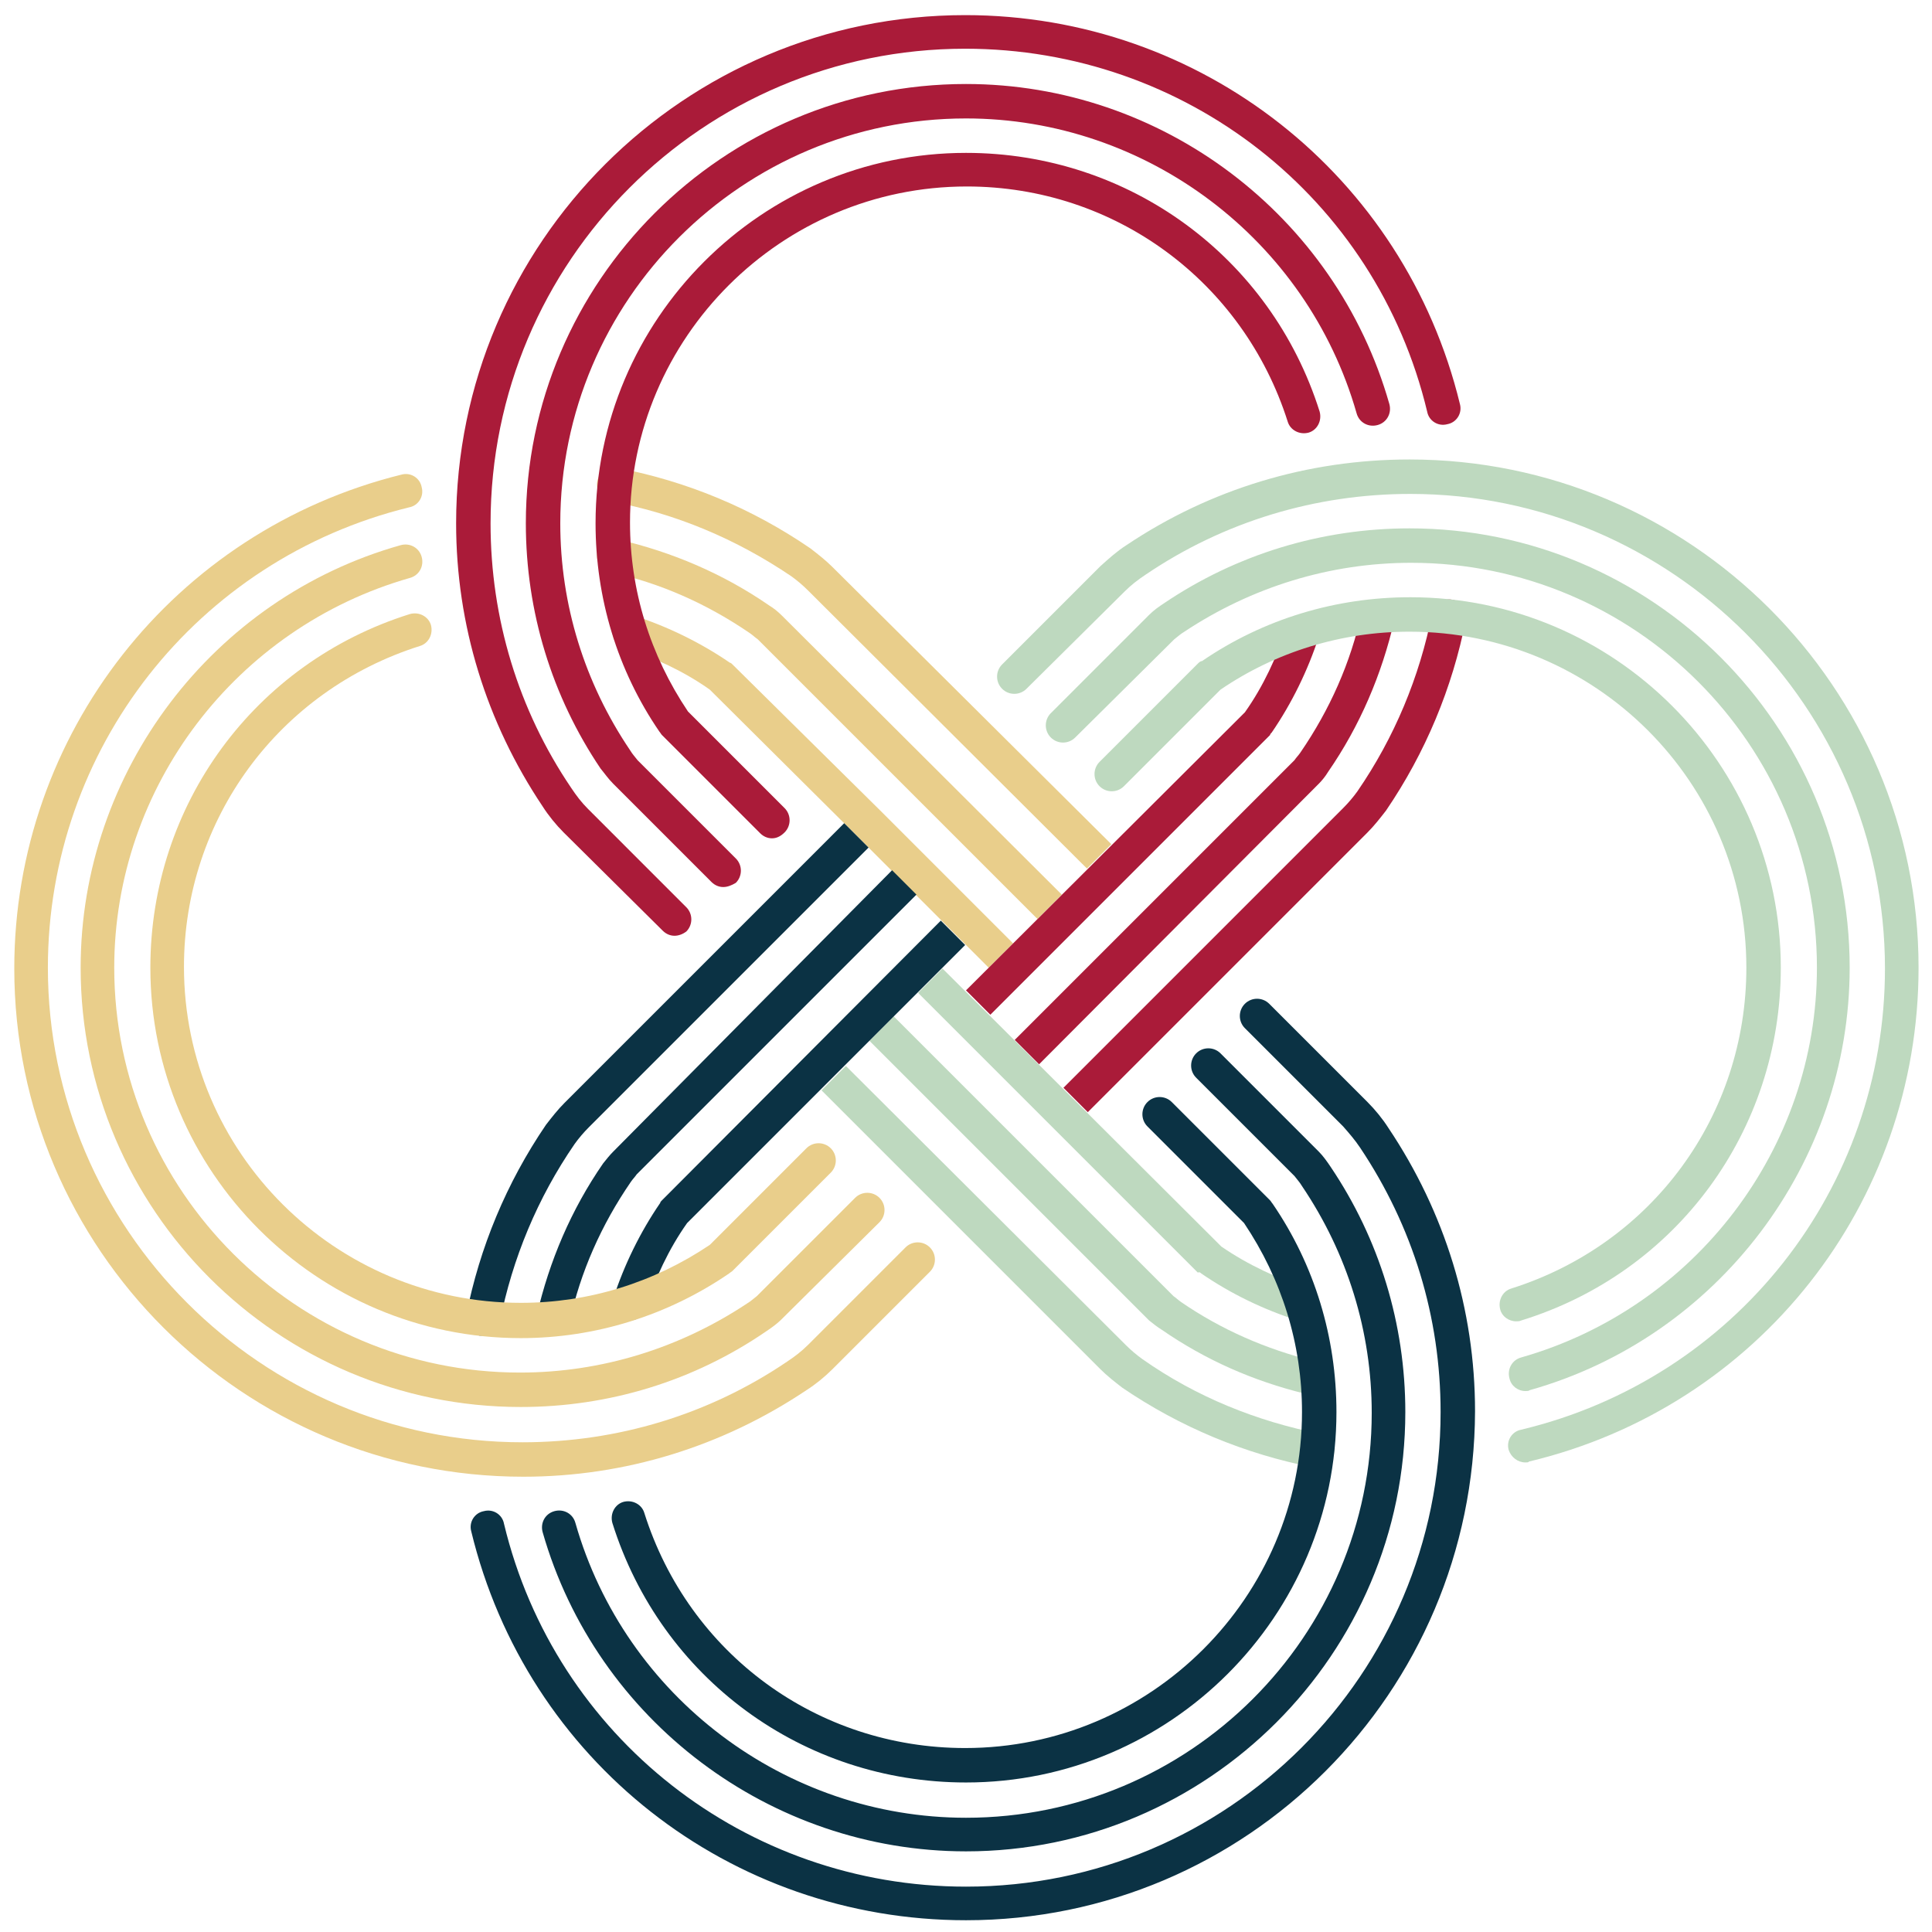 <?xml version="1.0" encoding="utf-8"?>
<!-- Generator: Adobe Illustrator 22.1.0, SVG Export Plug-In . SVG Version: 6.00 Build 0)  -->
<svg version="1.1" id="レイヤー_1" xmlns="http://www.w3.org/2000/svg" xmlns:xlink="http://www.w3.org/1999/xlink" x="0px"
	 y="0px" viewBox="0 0 230 230" style="enable-background:new 0 0 230 230;" xml:space="preserve">
<style type="text/css">
	.st0{fill:#E9CE8B;}
	.st1{fill:#AA1B39;}
	.st2{fill:#BED9BF;}
	.st3{fill:#0B3244;}
	.st4{fill:none;}
</style>
<g>
	<g>
		<path class="st0" d="M99.1,67.5c-0.8-0.8-1.7-1.5-2.6-2.2c-7-4.8-14.7-8-23-9.6c-1.1-0.2-2.2,0.5-2.4,1.6
			c-0.2,1.1,0.5,2.2,1.6,2.4c7.7,1.4,15,4.5,21.5,8.9c0.7,0.5,1.4,1.1,2,1.7l33.2,33.1l2.9-2.9L99.1,67.5z"/>
		<path class="st0" d="M91.6,72.1c-5.5-3.8-11.6-6.4-18.1-7.9c-1.1-0.2-2.2,0.4-2.4,1.5c-0.2,1.1,0.4,2.2,1.5,2.4
			c6,1.3,11.6,3.8,16.7,7.3c0.3,0.2,0.6,0.5,0.9,0.7l33.3,33.3l2.9-2.9L93.1,73.3C92.6,72.8,92.1,72.4,91.6,72.1z"/>
		<path class="st0" d="M87.2,79.1c-0.1-0.1-0.2-0.2-0.3-0.2c-3.5-2.4-7.4-4.3-11.4-5.6c-1.1-0.3-2.2,0.2-2.5,1.3
			c-0.3,1.1,0.2,2.2,1.3,2.5c3.6,1.2,7.1,2.8,10.2,5l17.4,17.3l15.8,15.8l2.9-2.9l-15.8-15.8L87.2,79.1z"/>
	</g>
	<g>
		<path class="st1" d="M172.9,71.4c-1.1-0.2-2.2,0.5-2.4,1.6c-1.5,7.6-4.5,14.8-8.9,21.2c-0.5,0.7-1.1,1.4-1.7,2l-33.3,33.3l2.9,2.9
			l33.3-33.3c0.8-0.8,1.5-1.7,2.2-2.6c4.7-6.9,7.9-14.6,9.5-22.7C174.7,72.7,174,71.6,172.9,71.4z"/>
		<path class="st1" d="M158.1,91.9c3.8-5.5,6.4-11.6,7.9-18.1c0.2-1.1-0.4-2.2-1.5-2.4c-1.1-0.2-2.2,0.4-2.4,1.5
			c-1.3,6-3.8,11.6-7.3,16.7c-0.2,0.3-0.5,0.6-0.7,0.9l-33.3,33.3l2.9,2.9L157,93.3C157.4,92.9,157.8,92.4,158.1,91.9z"/>
		<path class="st1" d="M151.4,87.2c2.4-3.5,4.3-7.4,5.6-11.4c0.3-1.1-0.2-2.2-1.3-2.5c-1.1-0.3-2.2,0.2-2.5,1.3
			c-1.2,3.6-2.8,7.1-5,10.2L115,117.9l2.9,2.9l33.3-33.3C151.2,87.4,151.3,87.3,151.4,87.2z"/>
	</g>
	<g>
		<path class="st2" d="M157.2,170.7c-7.6-1.5-14.8-4.4-21.2-8.9c-0.7-0.5-1.4-1.1-2-1.7l-33.3-33.2l-2.9,2.9L131,163
			c0.8,0.8,1.7,1.5,2.6,2.2c6.9,4.7,14.6,7.9,22.8,9.5c0.1,0,0.3,0,0.4,0c1,0,1.8-0.7,2-1.6C159,171.9,158.3,170.9,157.2,170.7z"/>
		<path class="st2" d="M138.3,158.3c5.2,3.6,10.9,6.1,17,7.6c0.2,0,0.3,0.1,0.5,0.1c0.9,0,1.7-0.6,2-1.5c0.3-1.1-0.4-2.2-1.5-2.5
			c-5.6-1.4-10.9-3.7-15.7-7c-0.3-0.2-0.6-0.5-0.9-0.7L106.4,121l-2.9,2.9l33.3,33.3C137.3,157.6,137.8,158,138.3,158.3z"/>
		<path class="st2" d="M143,151.6c3.5,2.4,7.4,4.3,11.5,5.6c0.2,0.1,0.4,0.1,0.6,0.1c0.9,0,1.7-0.5,1.9-1.4c0.3-1.1-0.2-2.2-1.3-2.5
			c-3.6-1.2-7.1-2.8-10.3-5l-33.2-33.1l-2.9,2.9l33.3,33.3C142.8,151.4,142.9,151.5,143,151.6z"/>
	</g>
	<g>
		<path class="st3" d="M67.2,131.3c-0.8,0.8-1.5,1.7-2.2,2.6c-4.7,6.9-7.9,14.6-9.5,22.7c-0.2,1.1,0.5,2.2,1.6,2.4
			c0.1,0,0.3,0,0.4,0c1,0,1.8-0.7,2-1.6c1.5-7.6,4.5-14.8,8.9-21.2c0.5-0.7,1.1-1.4,1.7-2l33.3-33.3l-2.9-2.9L67.2,131.3z"/>
		<path class="st3" d="M73,137.1c-0.4,0.4-0.8,0.9-1.2,1.4c-3.8,5.5-6.4,11.6-7.9,18.1c-0.2,1.1,0.4,2.2,1.5,2.4c0.1,0,0.3,0,0.4,0
			c0.9,0,1.8-0.6,2-1.6c1.3-6,3.8-11.6,7.3-16.7c0.2-0.3,0.5-0.6,0.7-0.9l33.3-33.3l-2.9-2.9L73,137.1z"/>
		<path class="st3" d="M78.8,142.9c-0.1,0.1-0.2,0.2-0.2,0.3c-2.4,3.5-4.3,7.4-5.6,11.4c-0.3,1.1,0.2,2.2,1.3,2.5
			c0.2,0.1,0.4,0.1,0.6,0.1c0.9,0,1.7-0.5,1.9-1.4c1.2-3.6,2.8-7.1,5-10.2l33.1-33.1l-2.9-2.9L78.8,142.9z"/>
	</g>
	<path class="st4" d="M149.7,121"/>
	<path class="st4" d="M143.8,126.8"/>
	<g>
		<path class="st2" d="M181.6,174.1c-0.9,0-1.7-0.6-2-1.5c-0.3-1.1,0.4-2.2,1.5-2.4c25.5-6.1,43.3-28.7,43.3-54.9
			c0-31.1-25.4-56.5-56.5-56.5c-11.3,0-22.2,3.3-31.5,9.6c-0.9,0.6-1.7,1.2-2.5,2L122.2,82c-0.8,0.8-2.1,0.8-2.9,0
			c-0.8-0.8-0.8-2.1,0-2.9l11.7-11.7c1-0.9,2-1.8,3.1-2.5c10-6.7,21.6-10.2,33.7-10.2c33.4,0,60.6,27.1,60.6,60.5
			c0,28.1-19.1,52.3-46.4,58.8C182,174.1,181.8,174.1,181.6,174.1z"/>
		<path class="st2" d="M181.6,165.6c-0.9,0-1.7-0.6-1.9-1.5c-0.3-1.1,0.3-2.2,1.4-2.5c20.7-5.9,35.2-24.9,35.2-46.4
			c0-26.6-21.7-48.2-48.3-48.2c-9.7,0-19,2.9-27,8.2c-0.5,0.3-0.8,0.6-1.2,0.9L128,87.8c-0.8,0.8-2.1,0.8-2.9,0
			c-0.8-0.8-0.8-2.1,0-2.9l11.7-11.7c0.6-0.6,1.2-1,1.8-1.4c8.6-5.8,18.7-8.9,29.2-8.9c28.9,0,52.4,23.5,52.4,52.3
			c0,23.3-15.7,44-38.1,50.3C182,165.6,181.8,165.6,181.6,165.6z"/>
		<path class="st2" d="M180.5,157.3c-0.9,0-1.7-0.6-1.9-1.4c-0.3-1.1,0.3-2.2,1.3-2.5c16.8-5.3,28-20.6,28-38.2
			c0-22.1-18-40-40.1-40c-8.1,0-15.9,2.4-22.5,6.9l-11.5,11.5c-0.8,0.8-2.1,0.8-2.9,0c-0.8-0.8-0.8-2.1,0-2.9l11.7-11.7
			c0.1-0.1,0.3-0.3,0.5-0.3c7.3-5,15.9-7.6,24.8-7.6c24.3,0,44.1,19.8,44.1,44.1c0,19.4-12.4,36.3-30.9,42
			C180.9,157.3,180.7,157.3,180.5,157.3z"/>
	</g>
	<g>
		<path class="st0" d="M62.3,175.8c-33.4,0-60.6-27.1-60.6-60.5c0-27.9,19-52.1,46.1-58.8c1.1-0.3,2.2,0.4,2.4,1.5
			c0.3,1.1-0.4,2.2-1.5,2.4c-25.3,6.2-43,28.8-43,54.8c0,31.1,25.4,56.5,56.5,56.5c11.3,0,22.2-3.3,31.5-9.6c0.9-0.6,1.7-1.2,2.5-2
			l11.6-11.6c0.8-0.8,2.1-0.8,2.9,0c0.8,0.8,0.8,2.1,0,2.9L99.1,163c-0.9,0.9-2,1.8-3.1,2.5C86,172.2,74.4,175.8,62.3,175.8z"/>
		<path class="st0" d="M62,167.5c-28.9,0-52.4-23.5-52.4-52.3c0-23.3,15.7-44,38.1-50.3c1.1-0.3,2.2,0.3,2.5,1.4
			c0.3,1.1-0.3,2.2-1.4,2.5c-20.7,5.9-35.2,24.9-35.2,46.4c0,26.6,21.7,48.2,48.3,48.2c9.7,0,19-2.9,27-8.2c0.5-0.3,0.8-0.6,1.2-0.9
			l11.7-11.7c0.8-0.8,2.1-0.8,2.9,0c0.8,0.8,0.8,2.1,0,2.9L93,157.1c-0.5,0.5-1.2,1-1.8,1.4C82.6,164.4,72.5,167.5,62,167.5z"/>
		<path class="st0" d="M62,159.3c-24.3,0-44.1-19.8-44.1-44.1c0-19.4,12.4-36.3,30.9-42.1c1.1-0.3,2.2,0.3,2.5,1.3
			c0.3,1.1-0.3,2.2-1.3,2.5c-16.8,5.3-28.1,20.6-28.1,38.2c0,22.1,18,40,40.1,40c8.1,0,15.8-2.4,22.5-6.9l11.5-11.5
			c0.8-0.8,2.1-0.8,2.9,0c0.8,0.8,0.8,2.1,0,2.9l-11.7,11.7c-0.1,0.1-0.3,0.2-0.4,0.3C79.5,156.6,70.9,159.3,62,159.3z"/>
	</g>
	<g>
		<path class="st1" d="M80.3,111.4c-0.5,0-1-0.2-1.4-0.6L67.1,99.1c-0.9-0.9-1.8-2-2.5-3.1c-6.7-10-10.3-21.6-10.3-33.7
			c0-33.4,27.2-60.5,60.6-60.5c28.1,0,52.3,19.1,58.9,46.3c0.3,1.1-0.4,2.2-1.5,2.4c-1.1,0.3-2.2-0.4-2.4-1.5
			c-6.1-25.5-28.8-43.2-55-43.2c-31.2,0-56.5,25.3-56.5,56.5c0,11.3,3.3,22.2,9.6,31.5c0.6,0.9,1.2,1.7,2,2.5L81.7,108
			c0.8,0.8,0.8,2.1,0,2.9C81.3,111.2,80.8,111.4,80.3,111.4z"/>
		<path class="st1" d="M86.1,105.6c-0.5,0-1-0.2-1.4-0.6L73,93.3c-0.6-0.6-1-1.2-1.5-1.8c-5.8-8.6-8.9-18.7-8.9-29.2
			C62.6,33.5,86.1,10,115,10c23.3,0,44,15.6,50.4,38.1c0.3,1.1-0.3,2.2-1.4,2.5c-1.1,0.3-2.2-0.3-2.5-1.4
			c-5.9-20.7-25-35.1-46.5-35.1c-26.6,0-48.3,21.6-48.3,48.2c0,9.7,2.9,19,8.3,27c0.3,0.5,0.6,0.8,0.9,1.2l11.7,11.7
			c0.8,0.8,0.8,2.1,0,2.9C87.1,105.4,86.6,105.6,86.1,105.6z"/>
		<path class="st1" d="M91.9,99.8c-0.5,0-1-0.2-1.4-0.6L78.8,87.5c-0.1-0.1-0.2-0.3-0.3-0.4c-5-7.3-7.6-15.9-7.6-24.8
			c0-24.3,19.8-44.1,44.1-44.1c19.4,0,36.3,12.4,42.1,30.8c0.3,1.1-0.3,2.2-1.3,2.5c-1.1,0.3-2.2-0.3-2.5-1.3
			c-5.3-16.7-20.6-28-38.2-28c-22.1,0-40.1,18-40.1,40c0,8.1,2.4,15.8,6.9,22.5l11.5,11.5c0.8,0.8,0.8,2.1,0,2.9
			C92.9,99.6,92.4,99.8,91.9,99.8z"/>
	</g>
	<g>
		<path class="st3" d="M115,228.6c-28.1,0-52.3-19-58.9-46.3c-0.3-1.1,0.4-2.2,1.5-2.4c1.1-0.3,2.2,0.4,2.4,1.5
			c6.1,25.4,28.8,43.2,55,43.2c31.2,0,56.5-25.3,56.5-56.5c0-11.3-3.3-22.1-9.6-31.5c-0.6-0.9-1.3-1.7-2-2.5l-11.7-11.7
			c-0.8-0.8-0.8-2.1,0-2.9c0.8-0.8,2.1-0.8,2.9,0l11.7,11.7c0.9,0.9,1.8,2,2.5,3.1c6.7,10,10.3,21.6,10.3,33.7
			C175.5,201.5,148.4,228.6,115,228.6z"/>
		<path class="st3" d="M115,220.4c-23.3,0-44-15.6-50.4-38c-0.3-1.1,0.3-2.2,1.4-2.5c1.1-0.3,2.2,0.3,2.5,1.4
			c5.9,20.7,25,35.1,46.5,35.1c26.6,0,48.3-21.6,48.3-48.2c0-9.7-2.9-19-8.3-27c-0.3-0.5-0.6-0.8-0.9-1.2l-11.7-11.7
			c-0.8-0.8-0.8-2.1,0-2.9c0.8-0.8,2.1-0.8,2.9,0l11.7,11.7c0.5,0.5,1,1.2,1.4,1.8c5.8,8.6,8.9,18.7,8.9,29.2
			C167.3,196.9,143.8,220.4,115,220.4z"/>
		<path class="st3" d="M115,212.2c-19.4,0-36.3-12.4-42.1-30.9c-0.3-1.1,0.3-2.2,1.3-2.5c1.1-0.3,2.2,0.3,2.5,1.3
			c5.3,16.8,20.6,28,38.2,28c0,0,0,0,0,0c22.1,0,40.1-18,40.1-40c0-8.1-2.4-15.8-6.9-22.5l-11.5-11.5c-0.8-0.8-0.8-2.1,0-2.9
			c0.8-0.8,2.1-0.8,2.9,0l11.7,11.7c0.1,0.1,0.2,0.3,0.3,0.4c5,7.3,7.6,15.9,7.6,24.8C159.1,192.4,139.3,212.2,115,212.2
			C115,212.2,115,212.2,115,212.2z"/>
	</g>
</g>
</svg>
